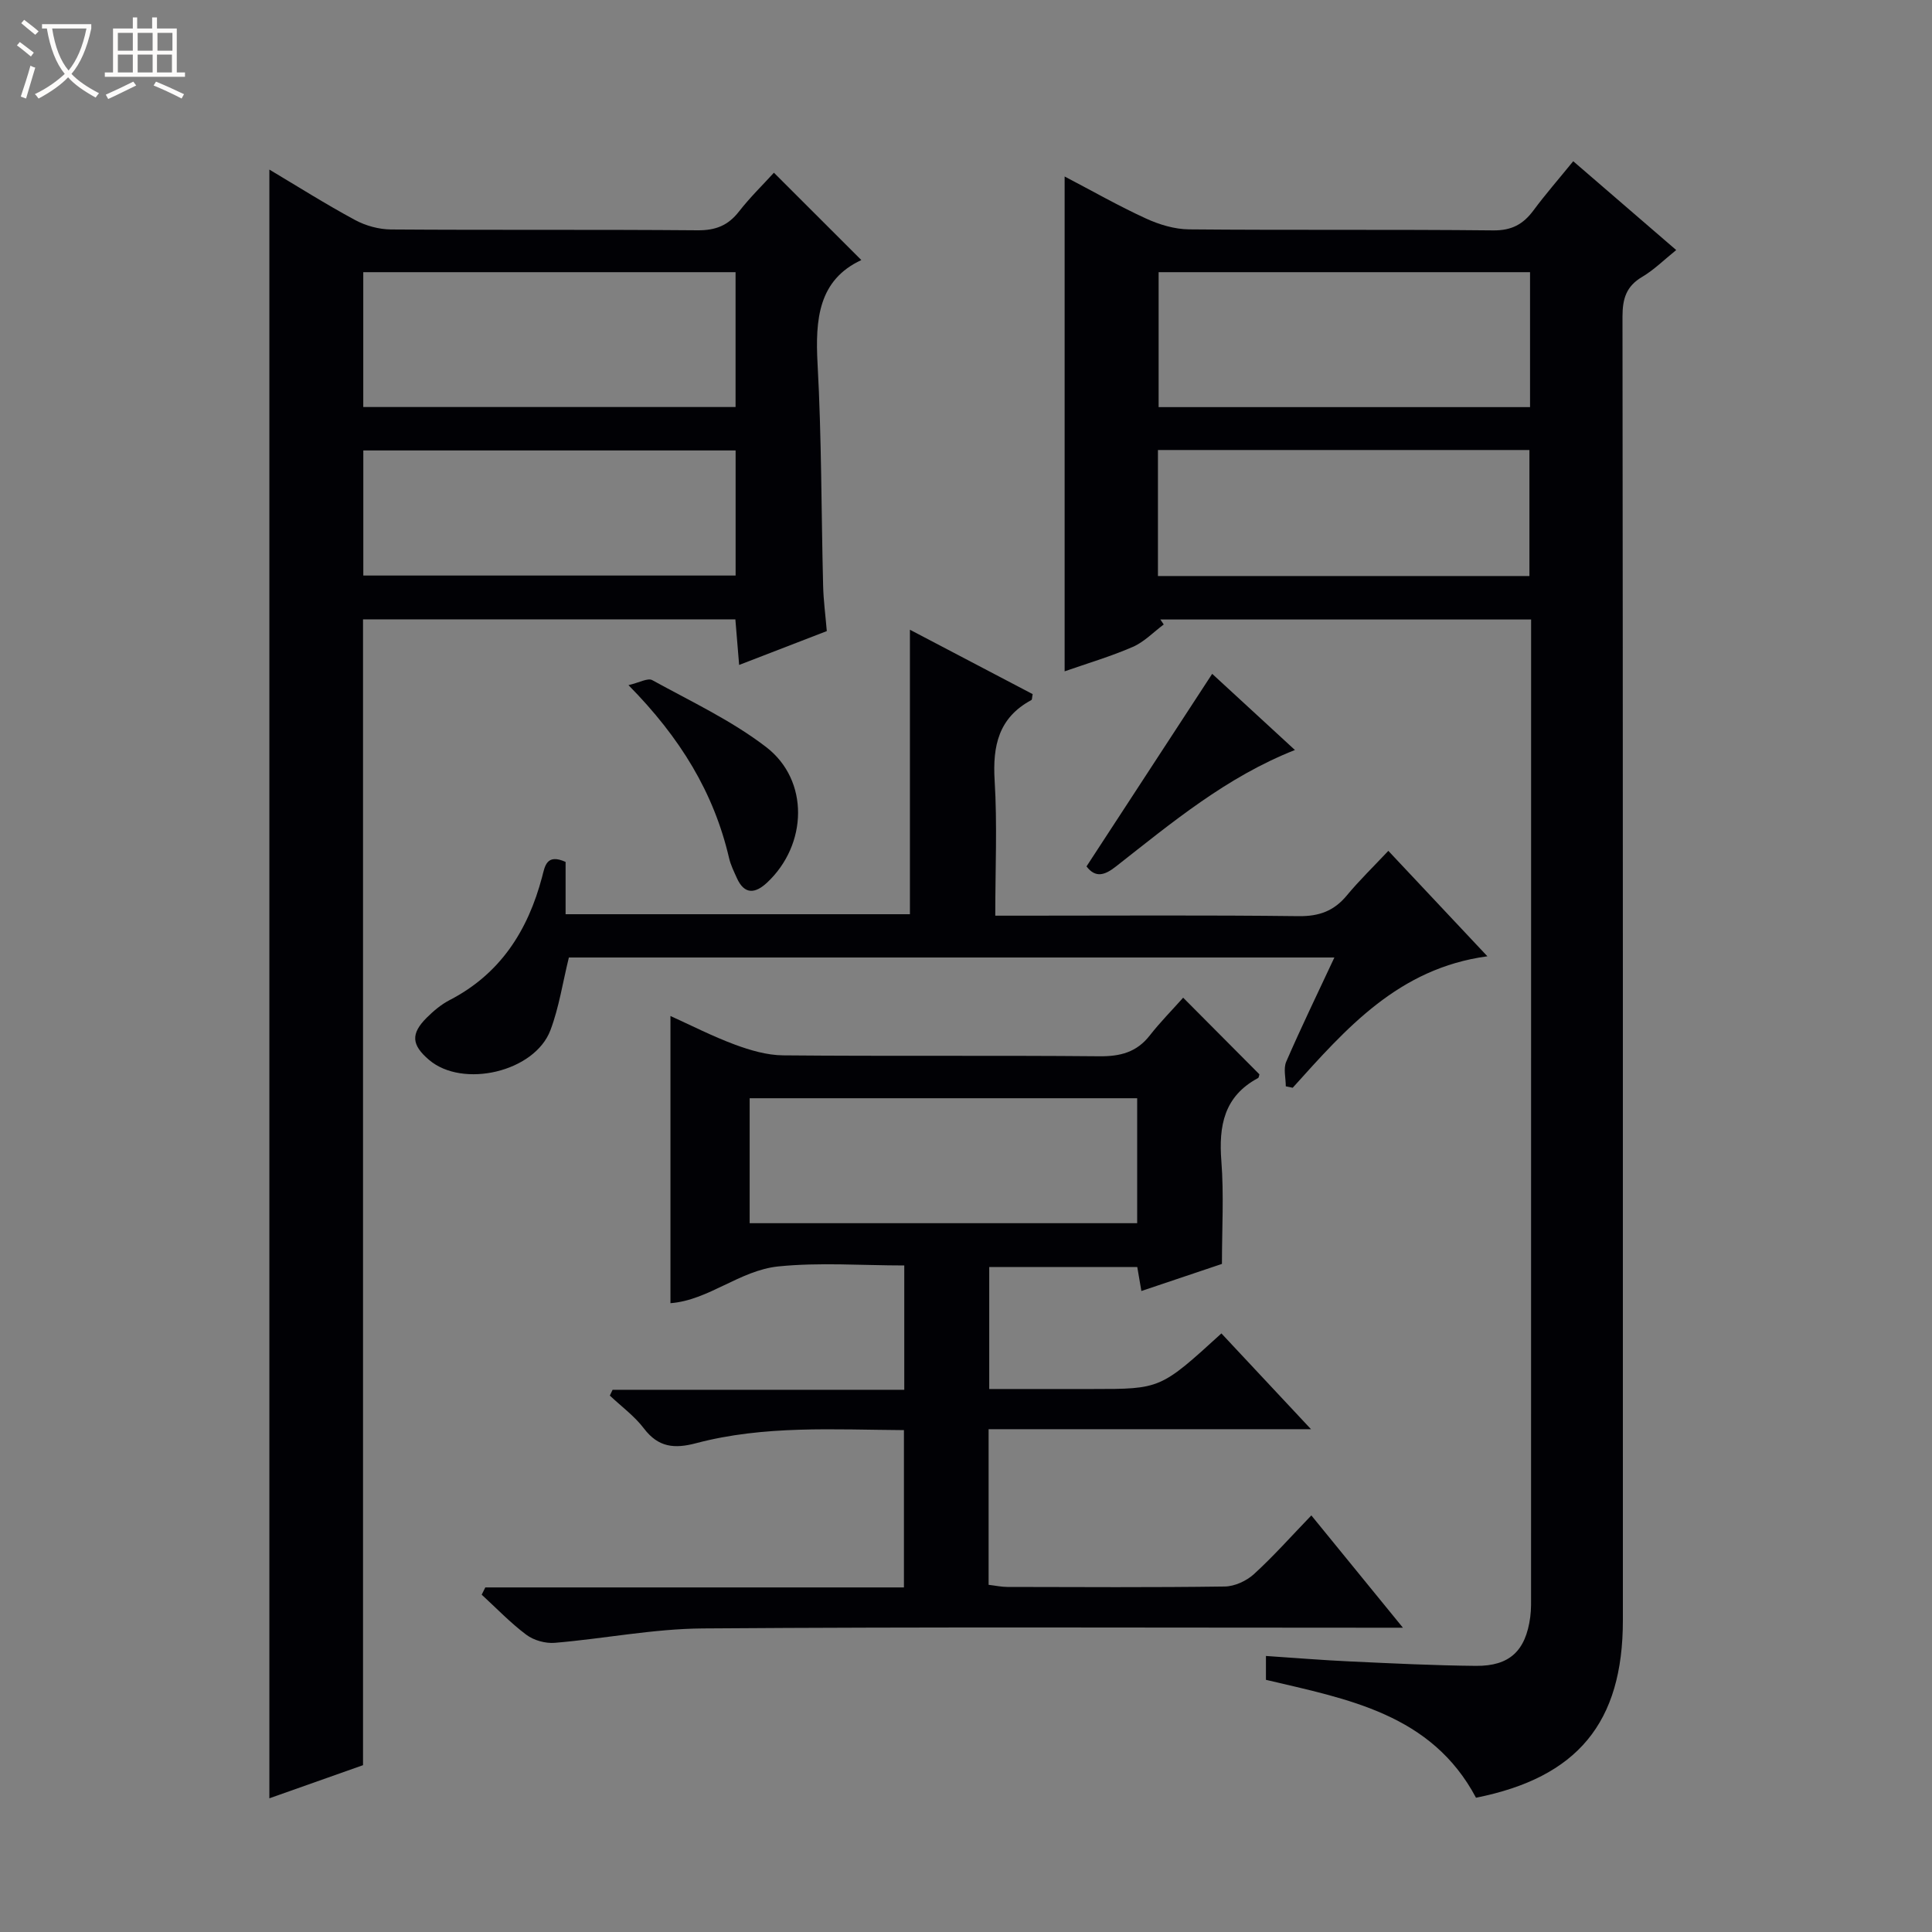 <svg enable-background="new 0 0 400 400" viewBox="0 0 400 400" xmlns="http://www.w3.org/2000/svg"><rect x="0" y="0" width="400" height="400" fill="#808080" stroke="none"/><path d="m6.4 11.7c-1-.8-1.9-1.6-2.9-2.3l.6-.7c.9.7 1.9 1.4 2.9 2.2zm-2.1 8.3c.7-2.1 1.4-4.2 2-6.4.2.1.6.3 1 .4-.7 2.3-1.3 4.4-1.9 6.4zm3-12.8c-1.1-.9-2.1-1.7-2.9-2.4l.6-.7c1 .8 2 1.5 3 2.4zm1.4-1.3v-.9h10.2v.9c-.9 4.2-2.3 7.3-4.1 9.4 1.3 1.4 3.2 2.7 5.7 4-.2.2-.4.5-.7.9-2.5-1.4-4.4-2.7-5.7-4.2-1.4 1.5-3.5 3-6.1 4.4 0 0 0 0-.1-.1-.3-.4-.5-.7-.7-.8 2.7-1.3 4.7-2.8 6.2-4.2-1.8-2.2-3-5.3-3.7-9.4zm9.2 0h-7.1c.6 3.8 1.7 6.7 3.4 8.7 1.7-2.1 2.9-4.8 3.7-8.7z" fill="#fcfbfa"/><path d="m31.6 3.6h.9v2.3h4.1v9.1h1.7v.9h-16.6v-.9h1.7v-9.1h4.1v-2.3h.9v2.3h3.1v-2.3zm-4 13.3.6.8c-1.9.9-3.8 1.9-5.8 2.8-.2-.3-.3-.6-.5-.9 2-.9 3.9-1.8 5.7-2.7zm-3.2-10.1v3.7h3.1v-3.7zm0 4.5v3.7h3.1v-3.7zm4.1-4.5v3.7h3.1v-3.7zm0 4.5v3.7h3.1v-3.7zm9.1 9.1c-2.1-1.1-4.1-2-5.8-2.7l.5-.8c2.2.9 4.1 1.8 5.8 2.6zm-1.9-13.6h-3.1v3.7h3.1zm-3.2 4.5v3.7h3.1v-3.7z" fill="#fcfbfa"/><g fill="#010105"><path d="m220.42 36.54c5.72 2.99 11.15 6.09 16.82 8.69 2.76 1.27 5.94 2.23 8.94 2.26 20.99.19 41.99-.01 62.98.21 3.82.04 6.2-1.27 8.33-4.14 2.47-3.33 5.21-6.47 8.23-10.18 7.03 6.07 13.9 11.99 21.32 18.39-2.51 2.02-4.59 4.1-7.04 5.55-3.31 1.95-4.08 4.53-4.08 8.23.1 89.98.08 179.95.08 269.93 0 21.17-9.39 32.53-30.41 36.72-9.22-17.38-26.62-20.42-43.49-24.41 0-1.65 0-3.07 0-4.94 6.04.4 11.79.88 17.56 1.14 8.64.4 17.28.83 25.92.91 6.97.06 10.3-3.11 11.24-10.09.22-1.64.17-3.33.17-4.99.01-65.64.01-131.29.01-196.94 0-1.46 0-2.93 0-4.62-25.89 0-51.33 0-76.76 0 .23.34.47.69.7 1.03-2.12 1.58-4.04 3.61-6.4 4.64-4.53 1.97-9.31 3.38-14.12 5.06 0-34.15 0-67.96 0-102.45zm96.36 19.81c-25.92 0-51.43 0-76.9 0v27.94h76.9c0-9.39 0-18.49 0-27.94zm-.13 62.91c0-8.88 0-17.44 0-26.09-25.76 0-51.18 0-76.91 0v26.09z"/><path d="m75.16 365.46c-6.82 2.41-13.18 4.66-19.39 6.86 0-112.6 0-224.71 0-337.21 5.79 3.45 11.64 7.15 17.72 10.43 2.21 1.2 4.96 1.95 7.47 1.97 21.16.15 42.32-.01 63.48.17 3.7.03 6.29-.98 8.55-3.88 2.34-3 5.09-5.67 7.24-8.04 6.22 6.21 12.26 12.25 18.1 18.08-8.87 4.13-9.57 12.23-9.06 21.54.84 15.28.76 30.61 1.15 45.92.07 2.97.47 5.93.76 9.36-5.9 2.28-11.7 4.52-18.15 7.01-.29-3.5-.53-6.36-.78-9.44-25.66 0-51.09 0-77.09 0zm77.13-309.11c-25.94 0-51.47 0-77.08 0v27.92h77.08c0-9.41 0-18.48 0-27.92zm-77.07 62.81h77.08c0-8.85 0-17.27 0-25.9-25.81 0-51.34 0-77.08 0z"/><path d="m100.48 328.66h86.67c0-10.98 0-21.52 0-32.57-14.45-.09-28.91-1.03-43.04 2.71-4.49 1.19-7.81.87-10.79-3.05-1.95-2.57-4.68-4.56-7.06-6.81.19-.4.38-.8.57-1.2h60.39c0-8.87 0-17.08 0-25.74-8.84 0-17.54-.67-26.08.2-7.96.81-14.46 7.02-22.33 7.61 0-19.68 0-39.38 0-59.46 4.16 1.88 8.64 4.18 13.32 5.92 3.19 1.18 6.66 2.2 10.01 2.23 21.82.2 43.65-.01 65.47.19 4.32.04 7.71-.82 10.43-4.3 2.13-2.73 4.59-5.21 6.92-7.83 5.68 5.7 10.72 10.77 15.79 15.87-.08.23-.1.68-.3.78-7.03 3.77-8.15 9.87-7.58 17.19.54 6.95.12 13.97.12 21.28-5.53 1.86-10.97 3.69-16.68 5.61-.31-1.79-.55-3.22-.85-4.97-10.04 0-20.14 0-30.65 0v25.26h21.42c14.03 0 14.03 0 26.65-11.51 5.92 6.33 11.86 12.68 18.55 19.83-22.8 0-44.64 0-66.75 0v32.22c1.39.16 2.65.44 3.92.44 14.99.03 29.99.12 44.98-.09 2.04-.03 4.48-1.15 6.02-2.55 4.05-3.69 7.7-7.82 11.9-12.17 6.31 7.73 12.26 15.03 18.96 23.25-2.57 0-4.28 0-5.98 0-46.32 0-92.63-.19-138.95.15-10.23.07-20.43 2.12-30.67 2.98-1.93.16-4.35-.51-5.89-1.67-3.3-2.47-6.19-5.5-9.24-8.3.26-.5.5-1 .75-1.5zm54.73-75.41h80.23c0-8.89 0-17.44 0-25.87-26.96 0-53.53 0-80.23 0z"/><path d="m266.21 224.91c0-1.71-.53-3.66.09-5.1 3.09-7.12 6.48-14.1 9.97-21.57-53.31 0-106 0-158.49 0-1.28 5.18-2.03 10.31-3.82 15.05-3.27 8.65-18.15 12.09-25.13 6.15-3.64-3.1-3.83-5.4-.48-8.74 1.4-1.39 2.98-2.73 4.72-3.63 10.52-5.43 16.22-14.39 19.16-25.49.58-2.19.87-4.93 4.87-3.13v10.83h71.29c0-19.58 0-38.94 0-58.9 8.6 4.51 17.05 8.95 25.41 13.33-.14.68-.1 1.14-.27 1.23-6.78 3.65-8.04 9.47-7.6 16.68.56 9.08.13 18.23.13 27.96h5.86c18.99 0 37.98-.13 56.96.1 4.23.05 7.3-1.07 9.96-4.28 2.54-3.07 5.42-5.86 8.6-9.24 6.86 7.3 13.29 14.14 20.51 21.83-18.41 2.48-29.27 14.97-40.31 27.22-.47-.09-.95-.2-1.43-.3z"/><path d="m130.12 141.85c2.22-.51 3.99-1.54 4.91-1.04 7.99 4.4 16.4 8.34 23.58 13.85 9 6.9 8.59 20.24.2 28.08-2.41 2.25-4.67 2.57-6.25-.95-.61-1.36-1.29-2.72-1.62-4.16-3.15-13.5-10.05-24.86-20.82-35.78z"/><path d="m224.95 179.38c8.77-13.43 17.29-26.49 26.02-39.87 5.22 4.81 11.01 10.13 17.13 15.77-14.22 5.61-25.51 15.07-37.05 24.11-2.33 1.84-4.24 2.43-6.1-.01z"/></g></svg>